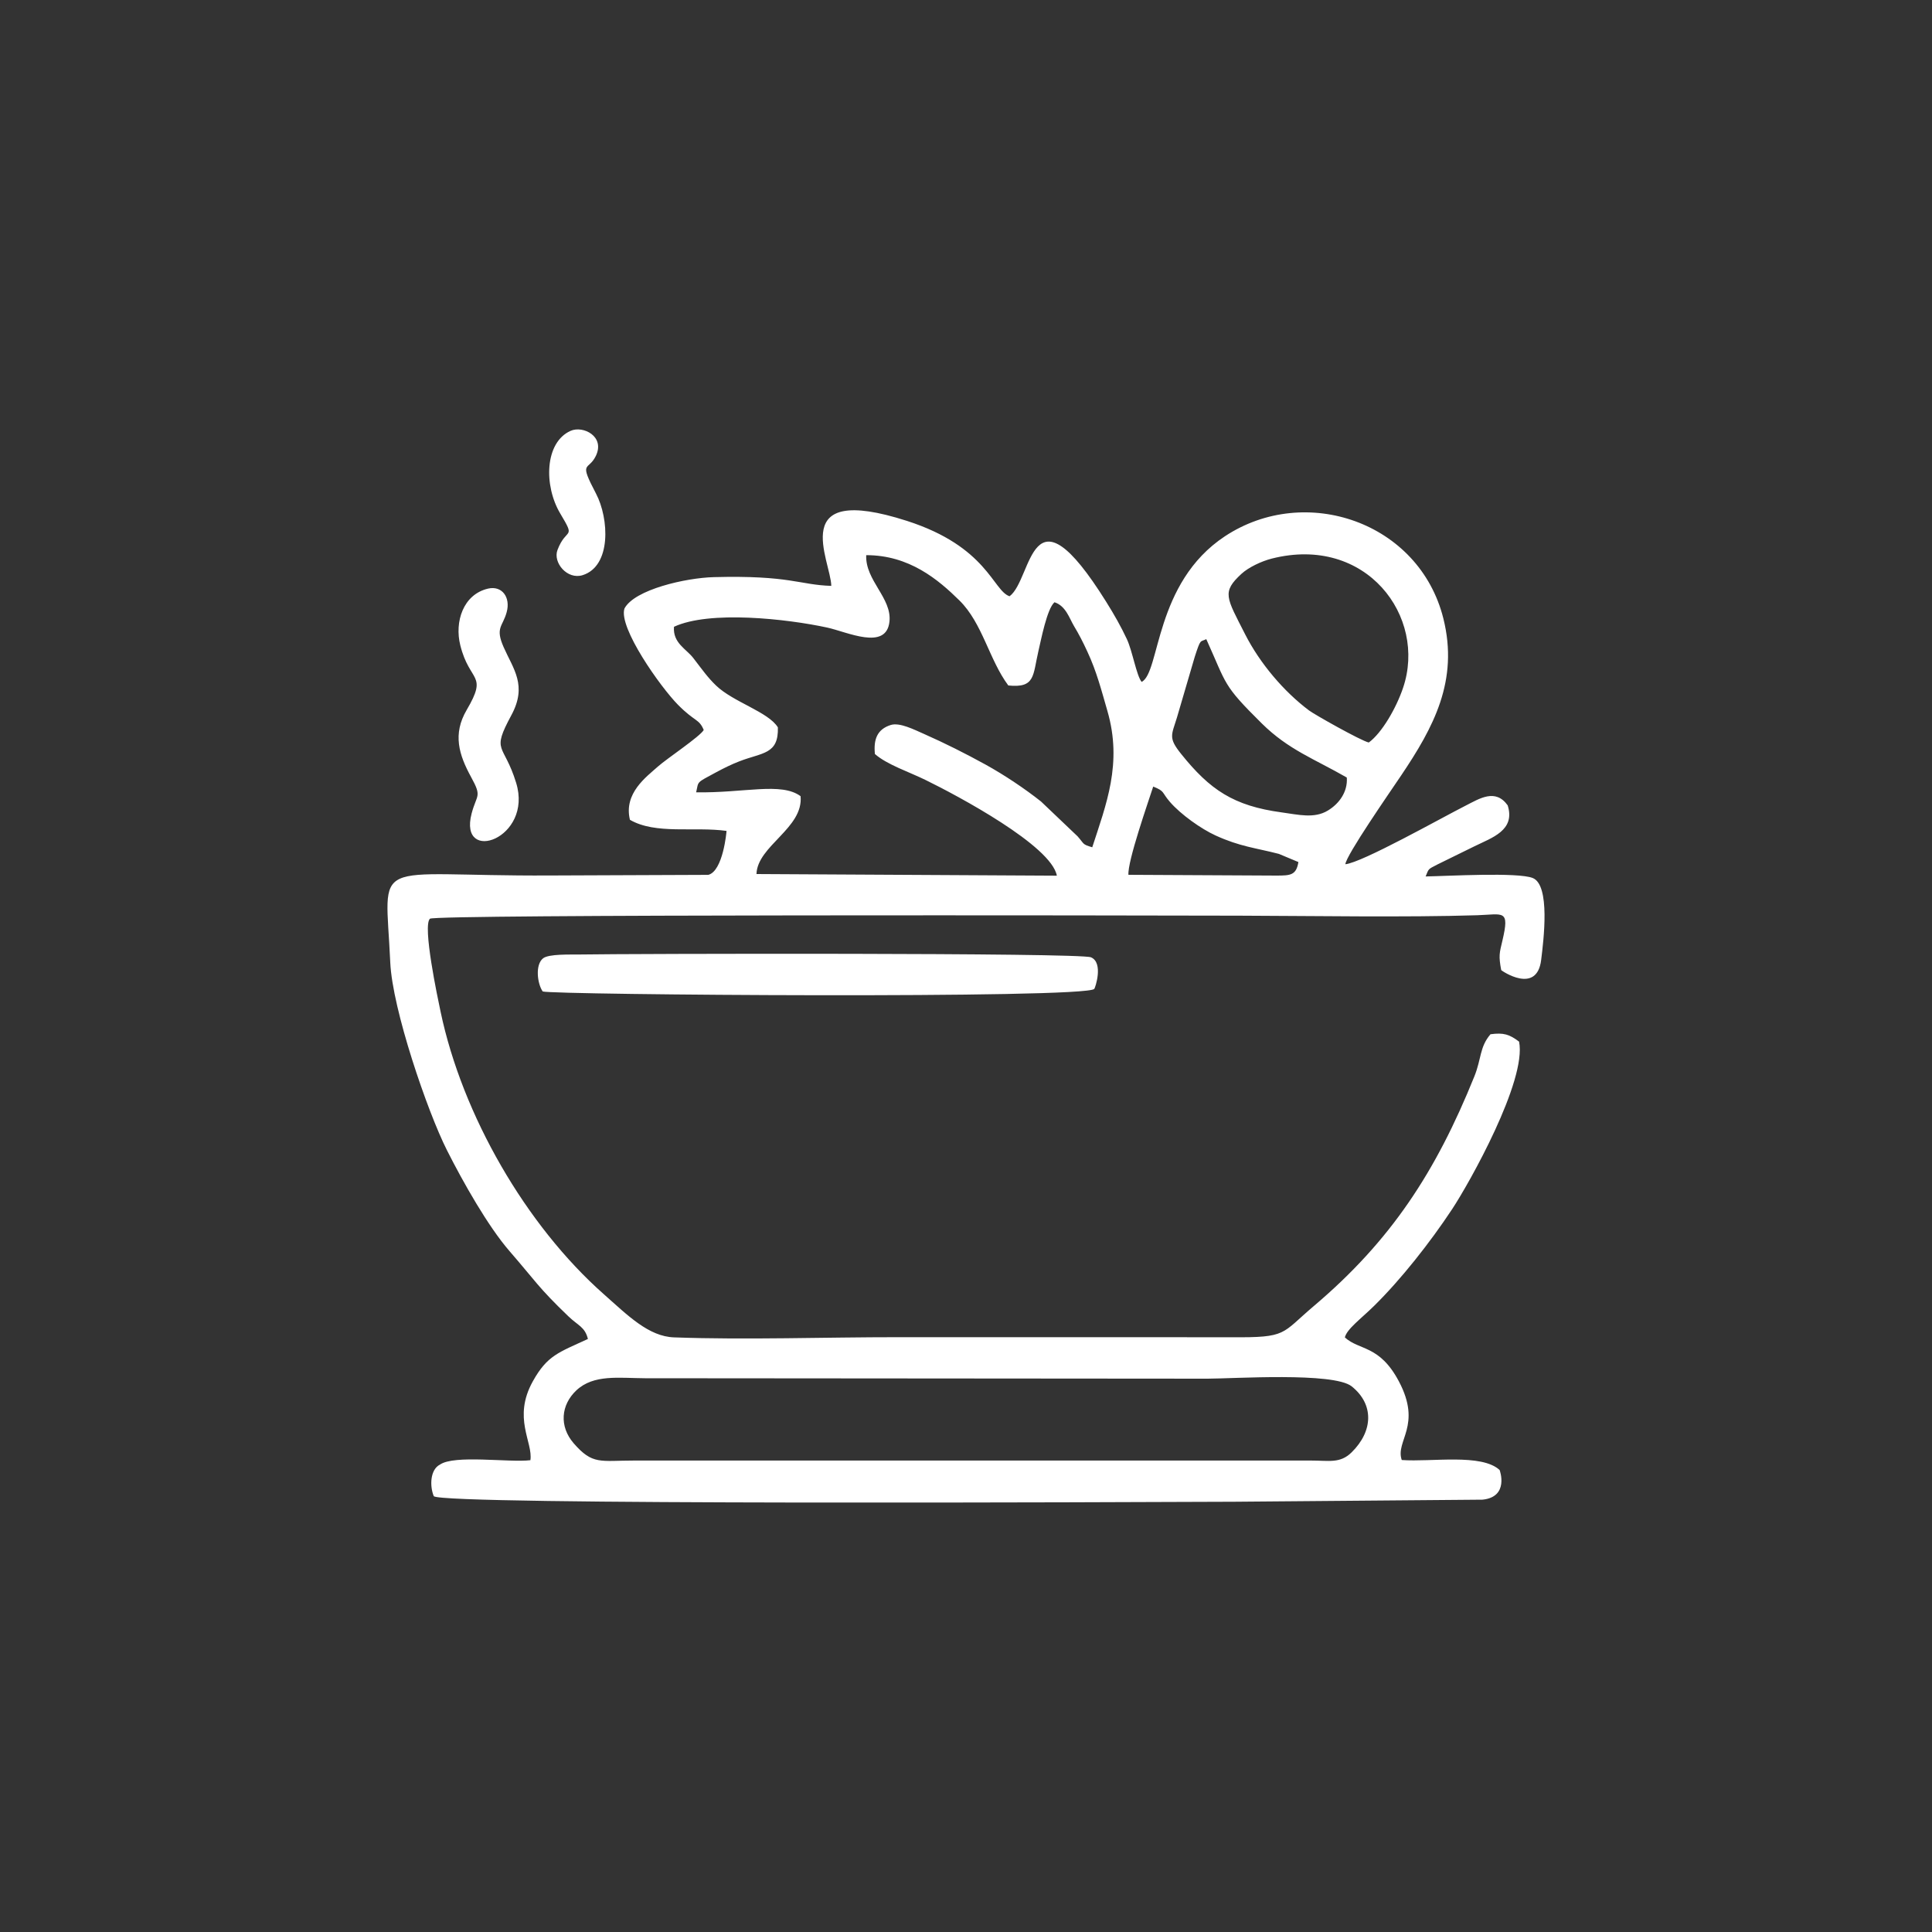 <?xml version="1.0" encoding="UTF-8"?> <svg xmlns="http://www.w3.org/2000/svg" xmlns:xlink="http://www.w3.org/1999/xlink" xmlns:xodm="http://www.corel.com/coreldraw/odm/2003" xml:space="preserve" width="400px" height="400px" version="1.1" style="shape-rendering:geometricPrecision; text-rendering:geometricPrecision; image-rendering:optimizeQuality; fill-rule:evenodd; clip-rule:evenodd" viewBox="0 0 400 400"><rect x="0" y="0" width="400" height="400" fill="#333333" stroke="none"/> <defs> <style type="text/css"> .fil0 {fill:white} </style> </defs> <g id="Слой_x0020_1">  <path class="fil0" d="M131.37 302.39c-7.14,0 -8.66,0.95 -12.6,-3.58 -3.02,-3.49 -2.66,-7.93 0.57,-10.96 3.58,-3.35 8.81,-2.53 14.22,-2.5l116.47 0.09c5.32,-0.01 26.08,-1.39 29.82,1.59 4.65,3.71 4.47,9.26 -0.02,13.67 -2.39,2.35 -4.7,1.68 -8.47,1.69l-139.99 0zm102.26 -121.27c-0.21,-2.79 4.08,-15.02 5.13,-18.27 2.49,1 1.68,1.13 3.47,3.19 2.27,2.61 6.45,5.57 9.45,6.94 5.05,2.31 8.32,2.57 13.1,3.81l4.04 1.69c-0.45,2.76 -1.69,2.79 -4.53,2.8l-30.66 -0.16zm45.21 -20.14c0.22,2.92 -1.55,5.41 -3.93,6.84 -2.82,1.71 -6.12,0.84 -9.54,0.38 -9.96,-1.35 -14.86,-4.66 -20.84,-12.12 -2.69,-3.35 -1.98,-3.86 -0.85,-7.54l3.68 -12.55c1.25,-3.86 1.09,-3.02 2.39,-3.66 4.31,9.53 3.33,9.38 11.49,17.45 5.54,5.47 10.84,7.31 17.6,11.2zm4.55 -7.25c-1.69,-0.4 -11.29,-5.82 -12.37,-6.64 -5.22,-3.92 -10.17,-9.75 -13.22,-15.75 -3.89,-7.66 -4.91,-8.73 -0.75,-12.55 1.42,-1.3 4.03,-2.57 6.25,-3.14 19.57,-4.96 32.18,12.02 27.19,26.76 -1.42,4.2 -4.38,9.33 -7.1,11.32zm-135.15 -11.81c-1.74,-1.68 -2.79,-3.2 -4.7,-5.68 -1.45,-1.89 -4.26,-3.1 -4,-6.47 7.37,-3.43 23.35,-1.65 31.72,0.16 4.11,0.89 12.22,4.84 12.89,-1.21 0.55,-4.9 -5.04,-8.55 -4.81,-13.78 8.89,-0.01 14.89,5.03 19.31,9.39 4.77,4.7 6.14,12.27 10.11,17.59 5.61,0.57 5.05,-2.05 6.23,-7.11 0.54,-2.27 1.77,-8.77 3.33,-10.12 2.35,0.75 3.09,3.34 4.03,4.91 1.05,1.74 1.85,3.3 2.79,5.34 1.91,4.1 2.89,7.95 4.14,12.27 3.15,10.87 -0.28,19.37 -3.14,28.21 -2.13,-0.63 -1.58,-0.62 -3.04,-2.27l-7.56 -7.2c-3.31,-2.63 -7.61,-5.51 -11.49,-7.65 -4.11,-2.26 -8.38,-4.42 -12.8,-6.37 -1.95,-0.85 -4.97,-2.41 -6.83,-1.83 -2.85,0.9 -3.58,3.03 -3.28,6.01 2.52,2.21 7.02,3.68 10.43,5.35 6.78,3.31 26.1,13.64 27.24,19.84l-62.19 -0.34c0.18,-5.85 9.76,-9.5 9.13,-16.12 -4.02,-2.96 -11.68,-0.63 -21.62,-0.8 0.55,-2.38 -0.11,-1.85 4.16,-4.16 1.59,-0.85 3.09,-1.6 4.77,-2.25 4.77,-1.86 8.16,-1.4 7.99,-7.04 -1.98,-3.21 -9.23,-5.22 -12.81,-8.67zm130.3 37.01c0.18,-1.89 9.11,-14.75 11.54,-18.36 6.72,-9.99 11.97,-19.65 8.75,-32.53 -4.99,-19.95 -28.54,-28.01 -45.21,-17.02 -14.68,9.69 -13.39,28.27 -17.26,30.16 -1.07,-1.32 -1.9,-6.4 -3.06,-8.87 -1.21,-2.57 -2.53,-4.92 -4.28,-7.72 -15.85,-25.36 -15.16,-4.74 -20,-1.14 -3.46,-1.15 -4.58,-10.25 -21.26,-15.61 -25.06,-8.05 -15.73,8.25 -15.65,13.46 -6.63,-0.2 -8.54,-2.23 -24.34,-1.81 -5.76,0.15 -16.38,2.55 -18.48,6.49 -1.3,3.92 7.45,16.27 11.1,19.96 3.48,3.52 4.35,2.86 5.31,5.2 -0.79,1.37 -7.68,5.95 -9.48,7.56 -2.39,2.14 -7.13,5.53 -5.8,11.03 5.33,3.1 13.34,1.37 20,2.3 0.01,0.13 -0.71,8.32 -3.78,9.1l-32.76 0.13c-37.77,0.2 -34.08,-4.42 -33.08,18 0.43,9.7 7.69,30.85 11.72,38.85 3.35,6.65 8.54,15.82 12.97,20.92 5.4,6.22 5.92,7.49 12.2,13.51 2.01,1.93 3.42,2.18 4.03,4.68 -6.05,2.8 -8.41,3.38 -11.4,8.76 -4.24,7.6 0.07,12.62 -0.51,16.34 -4.47,0.52 -15.76,-1.18 -18.74,0.92 -2,1.02 -2.14,4.4 -1.26,6.53 1.76,1.9 144.03,1.22 165.69,1.15l51.44 -0.43c5.56,-0.57 3.58,-6.06 3.54,-6.14 -3.77,-3.47 -14.08,-1.62 -20.26,-2.07 -1.4,-3.96 4.28,-7.11 -0.61,-16.31 -4.02,-7.56 -8.18,-6.33 -11.17,-9.07 0.38,-1.72 3.4,-3.92 6.06,-6.54 5.56,-5.47 11.58,-13.11 16.13,-19.99 3.58,-5.41 15.5,-26.65 13.88,-34.71 -2,-1.51 -3.2,-1.9 -5.92,-1.53 -2.27,2.64 -1.87,5.09 -3.34,8.73 -7.97,19.75 -17.25,34.01 -33.26,47.56 -6.8,5.76 -5.41,6.54 -17.04,6.44l-68.9 -0.01c-15.19,-0.01 -31.46,0.58 -46.5,0.04 -5.26,-0.19 -9.54,-4.51 -14.54,-8.94 -16.12,-14.25 -29.3,-37.1 -33.79,-58.48 -0.6,-2.82 -3.79,-17.86 -2.2,-19.26 1.05,-0.93 146.08,-0.69 167.57,-0.63 14.69,0.04 34.65,0.37 49.25,-0.09 5.42,-0.18 6.76,-1.3 5.22,5.25 -0.62,2.6 -0.81,3.13 -0.25,6.11 0.08,0.13 7.38,5.14 8.27,-2.1 0.51,-4.12 1.93,-15.51 -1.75,-16.97 -3.11,-1.24 -17.63,-0.4 -22.17,-0.32 0.69,-1.63 0.38,-1.42 2.42,-2.47l7.68 -3.77c3.62,-1.79 8.53,-3.29 6.89,-8.48 -2.54,-3.54 -5.78,-1.43 -8.71,0.06 -5.08,2.57 -21.45,11.81 -24.9,12.13zm-166.18 26.34c2,0.72 112.38,1.54 114.2,-0.53 0.2,-0.23 1.95,-5.43 -0.69,-6.54 -2.29,-0.97 -95.41,-0.76 -105.98,-0.58 -1.83,0.03 -6.25,-0.14 -7.44,0.78 -1.71,1.34 -1.19,5.31 -0.09,6.87zm-11.29 -83.41c-5.19,1.19 -6.99,6.9 -5.77,11.74 1.95,7.82 5.77,5.81 1.32,13.39 -2.93,5 -1.62,9.26 0.92,13.9 2.31,4.2 1.16,3.51 0.1,7.55 -2.77,10.62 12.79,5.22 9.22,-6.37 -2.57,-8.36 -5.23,-6.14 -0.98,-14.01 3.33,-6.18 0.38,-9.55 -1.61,-14.08 -1.79,-4.07 -0.19,-4.22 0.63,-7.23 0.85,-3.09 -0.97,-5.54 -3.83,-4.89zm17.07 -32.66c-5.37,2.39 -5.59,11.33 -2.15,17.11 3.32,5.55 1.26,2.72 -0.57,7.56 -0.98,2.59 2.01,6.21 5.21,5.21 5.98,-1.88 5.48,-11.71 2.77,-16.88 -3.66,-6.96 -1.61,-4.59 -0.05,-7.78 1.99,-4.08 -2.64,-6.36 -5.21,-5.22z"></path> </g> </svg> 